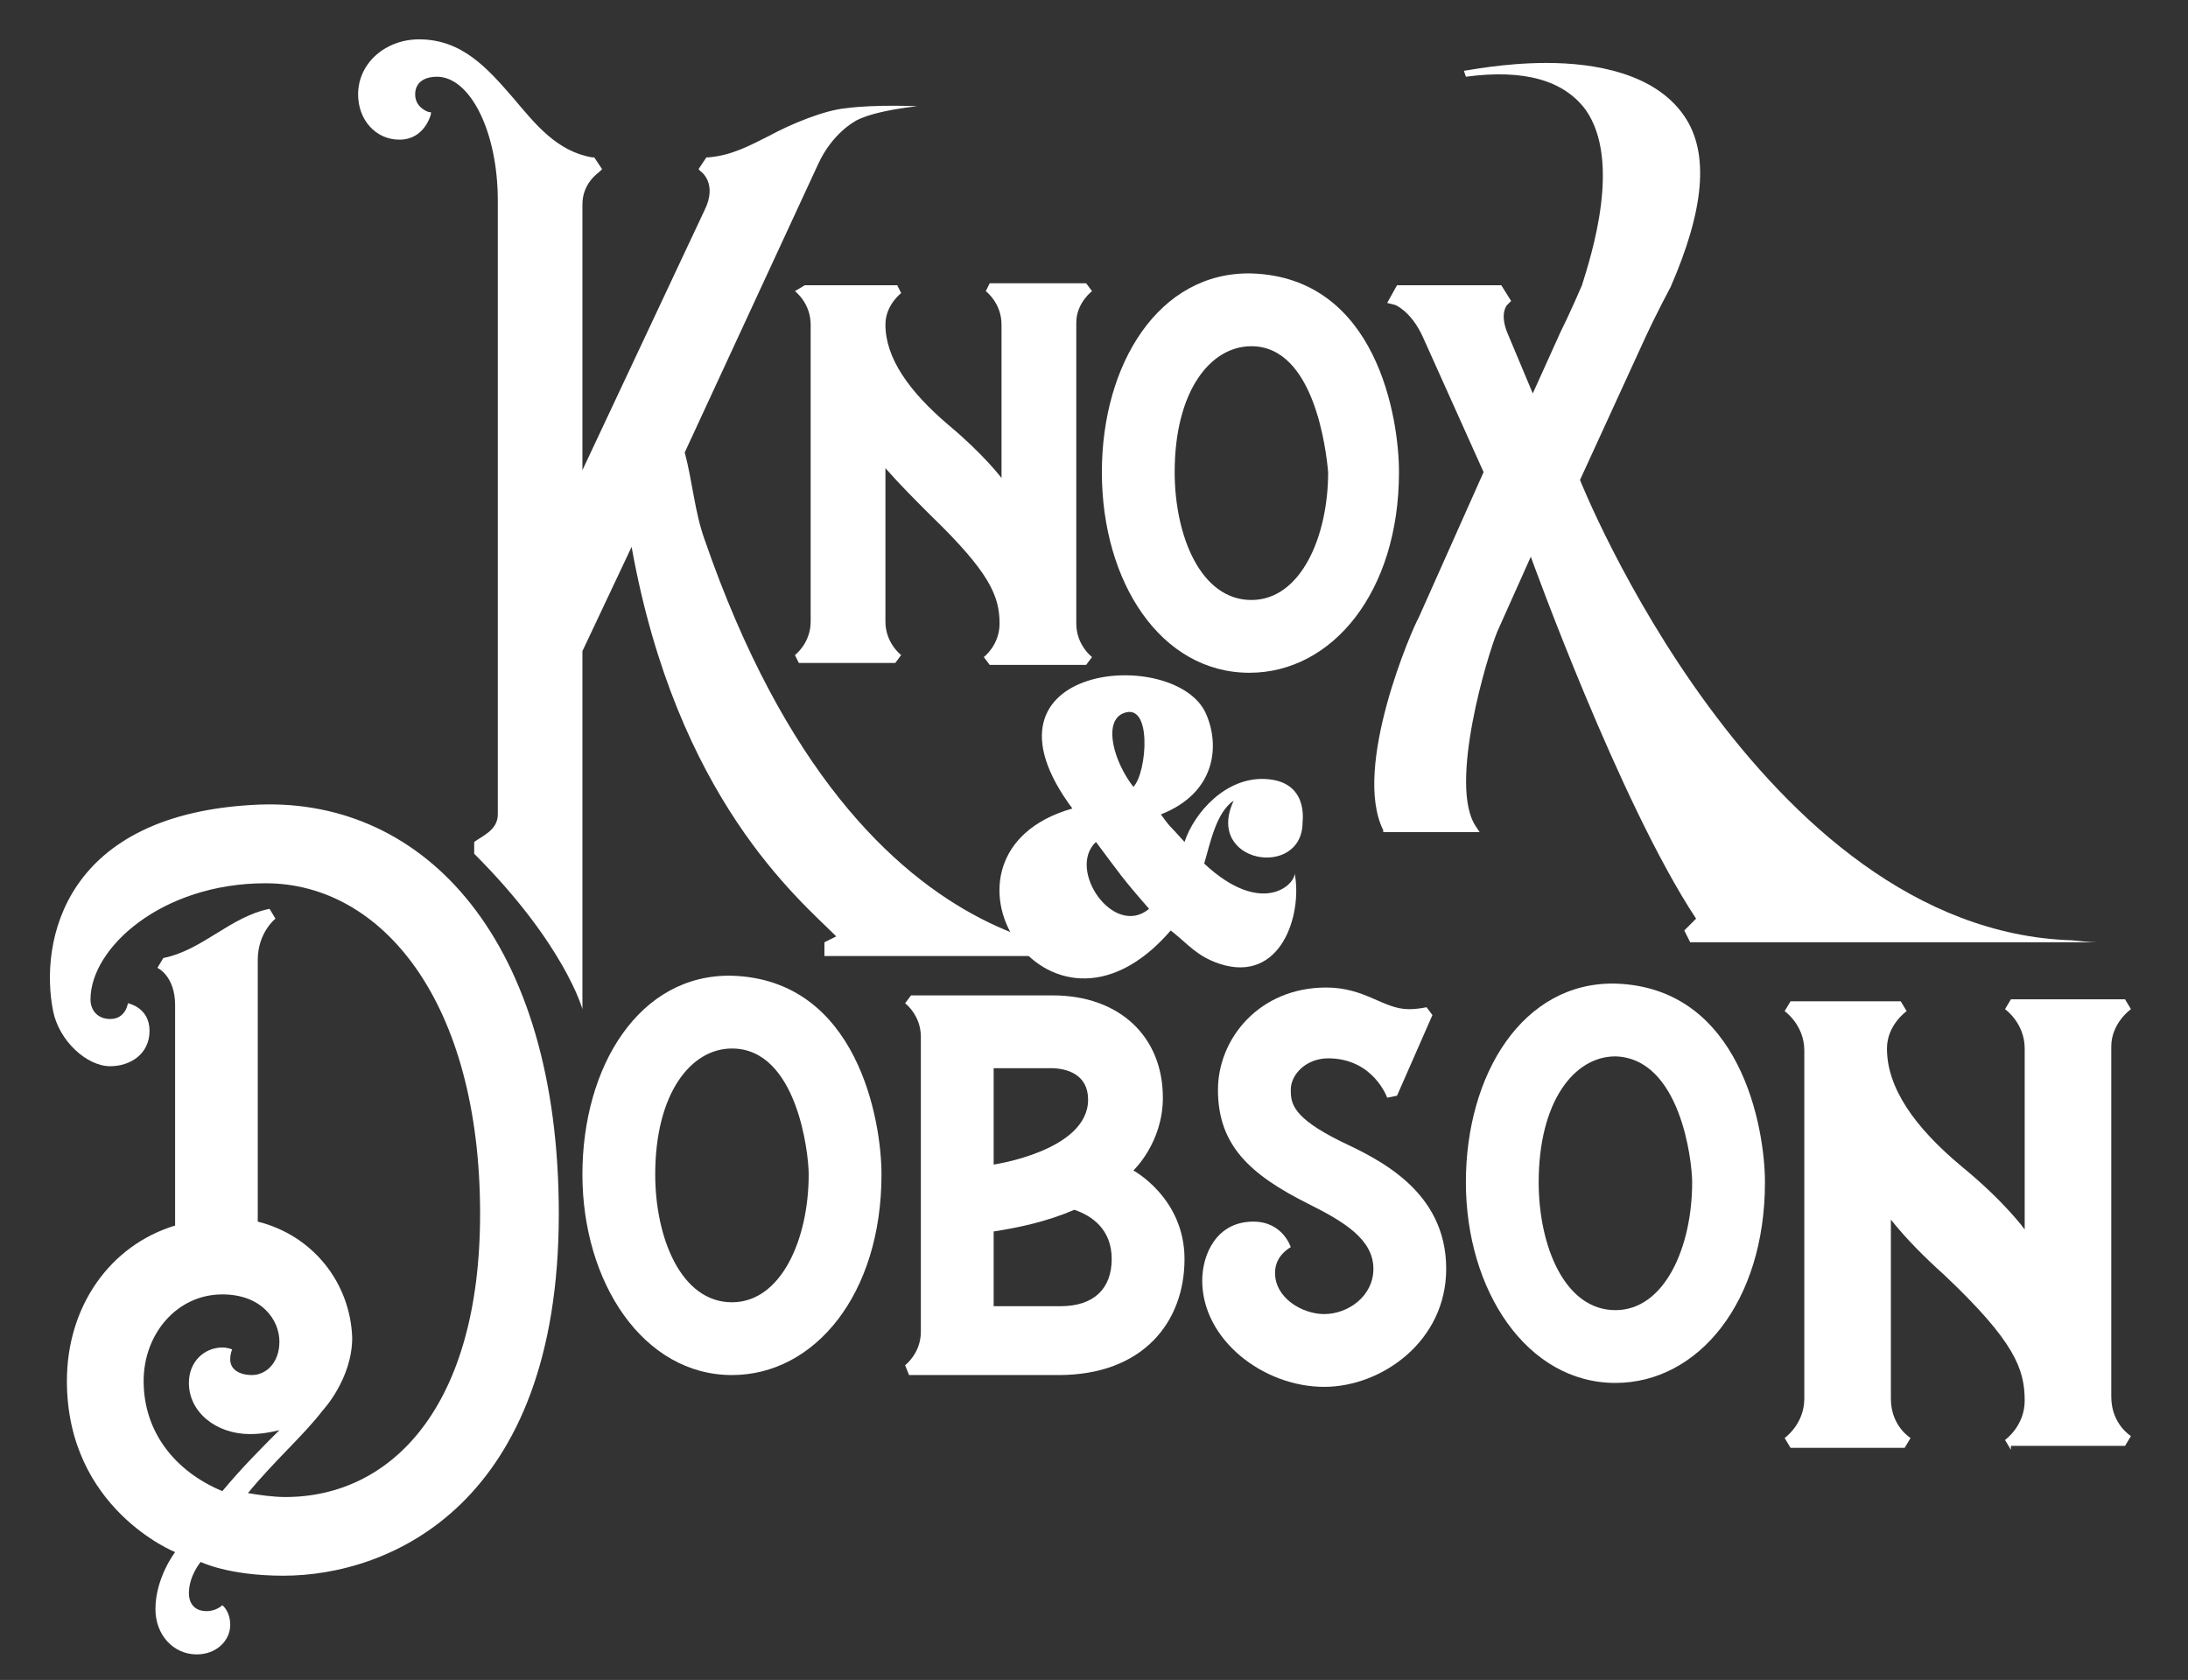 <?xml version="1.0" encoding="UTF-8"?> <!-- Generator: Adobe Illustrator 25.0.1, SVG Export Plug-In . SVG Version: 6.00 Build 0) --> <svg xmlns="http://www.w3.org/2000/svg" xmlns:xlink="http://www.w3.org/1999/xlink" version="1.1" id="Layer_1" x="0px" y="0px" viewBox="0 0 111.2 85.4" style="enable-background:new 0 0 111.2 85.4;" xml:space="preserve"><rect x="0" y="0" width="111.2" height="85.4" fill="#333333" stroke="none"/> <style type="text/css"> .st0{fill-rule:evenodd;clip-rule:evenodd;fill:#FFFFFF;} .st1{fill:#FFFFFF;} </style> <g> <g id="rBPrl8_3_"> <g> <g> <g> <g> <path class="st0" d="M61.3,36.3c0.7,1.6,0.5,4-2.3,5.1c0.5,0.7,0.4,0.5,1.2,1.4c0.5-1.5,2.1-3.3,4.1-3.2 c2.2,0.1,1.9,2.1,1.9,2.2c0,2.9-5,2.1-3.5-1.1c-0.9,0.6-1.2,2.2-1.5,3.2c2.9,2.7,4.6,1.1,4.6,0.5c0.4,2.1-0.7,5.6-3.8,4.6 c-1.2-0.4-1.6-1-2.5-1.7c-6.3,7.3-13.1-3.9-5-6.2C49,33.7,59.8,32.8,61.3,36.3z M57,36.3c-0.9,0.5-0.4,2.4,0.6,3.7 C58.3,39.3,58.6,35.5,57,36.3z M55.7,42.8c-1.5,1.4,0.9,4.9,2.7,3.4C57,44.6,56.9,44.4,55.7,42.8z"></path> </g> </g> </g> </g> </g> <g> <g> <g> <path class="st1" d="M40.4,14.8c0,0,0.8,0.6,0.8,1.7v15.1c0,1.1-0.8,1.7-0.8,1.7l0.2,0.4h4.9l0.3-0.4c0,0-0.8-0.6-0.8-1.7v-7.8 c0.7,0.8,1.5,1.6,2.3,2.4c3,2.9,3.5,4.1,3.5,5.5c0,1.1-0.8,1.7-0.8,1.7l0.3,0.4h4.9l0.3-0.4c0,0-0.8-0.6-0.8-1.7V16.4 c0-1,0.8-1.6,0.8-1.6l-0.3-0.4h-4.9l-0.2,0.4c0,0,0.8,0.6,0.8,1.7v7.8c0,0-0.9-1.2-2.7-2.7c-2-1.7-3.2-3.4-3.2-5.1 c0-1,0.8-1.6,0.8-1.6l-0.2-0.4h-4.7L40.4,14.8z"></path> </g> </g> </g> <g> <g> <g> <path class="st1" d="M8.9,56.3v-5.2c0-1.5-0.9-1.9-0.9-1.9l0.3-0.5c2-0.4,3.4-2.1,5.4-2.5l0.3,0.5c0,0-0.9,0.7-0.9,2.1v13.3 c2.8,0.7,4.7,3.1,4.8,5.9c0,2.1-1.5,3.7-1.5,3.7c-1,1.3-2.4,2.5-3.8,4.2c0.6,0.1,1.3,0.2,1.9,0.2c5.4,0,9.9-4.6,9.9-14.4 c0-10.8-5-16.8-10.9-16.8c-5.3,0-8.9,3.3-8.9,5.9c0,0.6,0.4,1,1,1c0.8,0,0.9-0.8,0.9-0.8s1.1,0.2,1.1,1.4c0,1.2-1,1.8-2,1.8 c-1.2,0-2.6-1.3-2.9-2.8C2,47.9,3.2,41.3,13.2,40.9c8.4-0.3,15.2,6.9,15.2,20.8c0,14.8-8.6,18.4-14,18.4c-2.8,0-4.2-0.7-4.2-0.7 S9.6,80.1,9.6,81c0,0.4,0.2,0.9,0.9,0.9c0.5,0,0.8-0.3,0.8-0.3s0.4,0.3,0.4,1c0,0.8-0.7,1.5-1.7,1.5c-1.2,0-2.1-1-2.1-2.3 c0-1.6,1-2.9,1-2.9c0,0-5.5-2.2-5.5-8.7c0-3.8,2.2-6.9,5.5-7.9C8.9,62.3,8.9,59,8.9,56.3z M14.2,72.7c-0.4,0.1-0.9,0.2-1.5,0.2 c-1.7,0-3.1-1.1-3.1-2.6c0-1.1,0.8-1.8,1.7-1.8c0.3,0,0.5,0.1,0.5,0.1s-0.1,0.2-0.1,0.5c0,0.6,0.6,0.8,1.1,0.8 c0.7,0,1.4-0.6,1.4-1.7c0-1.1-0.9-2.4-2.9-2.4c-2.3,0-4,2-4,4.4c0,2.6,1.6,4.6,4,5.6C12.3,74.6,13.3,73.6,14.2,72.7z"></path> </g> </g> <g> <g> <path class="st1" d="M46.2,69.9L46,69.4c0,0,0.8-0.6,0.8-1.7V52.7c0-1.1-0.8-1.7-0.8-1.7l0.3-0.4h7.2c3.4,0,5.6,2.1,5.6,5.2 c0,2.3-1.5,3.7-1.5,3.7s2.6,1.4,2.6,4.5c0,3.2-2.1,5.9-6.4,5.9H46.2z M50.5,54.2v5c0,0,4.8-0.7,4.8-3.3c0-1.3-1.1-1.6-1.9-1.6 H50.5z M53.9,66.4c1.7,0,2.6-0.9,2.6-2.4c0-1.5-1-2.2-1.9-2.5c-1.4,0.6-2.8,0.9-4.1,1.1v3.8H53.9z"></path> </g> </g> <g> <g> <path class="st1" d="M70.5,55.8c0,0-0.7-2-3-2c-1.1,0-1.9,0.8-1.9,1.6c0,0.7,0.1,1.4,2.5,2.6c1.9,0.9,5.4,2.5,5.4,6.5 c0,3.7-3.3,6-6.2,6c-3.1,0-6.2-2.4-6.2-5.4c0-1.3,0.7-3,2.6-3c1.5,0,1.9,1.3,1.9,1.3s-0.8,0.4-0.8,1.3c0,1.3,1.4,2.1,2.5,2.1 c1.2,0,2.5-0.9,2.5-2.3c0-1.5-1.5-2.4-3.3-3.3c-3-1.5-4.6-3-4.6-5.8c0-2.6,2.1-5.2,5.5-5.2c2,0,2.9,1.1,4.2,1.1 c0.5,0,0.9-0.1,0.9-0.1l0.3,0.4L71,55.7L70.5,55.8z"></path> </g> </g> <g> <g> <path class="st1" d="M89.7,60.1c0,6.1-3.4,10.2-7.6,10.2c-4.5,0-7.6-4.7-7.6-10.2c0-5.5,2.9-10.2,7.6-10.1 C88.5,50.2,89.7,57.4,89.7,60.1z M82.1,53.7c-2.1,0-3.9,2.3-3.9,6.4c0,3.2,1.3,6.5,3.9,6.5c2.5,0,3.9-3.2,3.9-6.5 C86,59,85.4,53.8,82.1,53.7z"></path> </g> </g> <g> <g> <path class="st1" d="M102.2,73.7l-0.3-0.5c0,0,1-0.7,1-2c0-1.6-0.5-3-4.1-6.4c-1-0.9-1.9-1.8-2.7-2.8v9.1c0,1.4,1,2,1,2 l-0.3,0.5H91l-0.3-0.5c0,0,1-0.7,1-2V53.4c0-1.3-1-2-1-2l0.3-0.5h5.6l0.3,0.5c0,0-1,0.7-1,1.9c0,2,1.4,4,3.8,6 c2.2,1.8,3.2,3.2,3.2,3.2v-9.2c0-1.3-1-2-1-2l0.3-0.5h5.8l0.3,0.5c0,0-1,0.7-1,1.9v17.8c0,1.4,1,2,1,2l-0.3,0.5H102.2z"></path> </g> </g> </g> <g> <g> <path class="st1" d="M35.2,18.2"></path> </g> </g> <g> <g> <path class="st1" d="M35.8,27.4c-0.5-1.4-0.6-2.9-1-4.4l6.8-14.7c0.7-1.5,1.8-2.1,1.8-2.1c0,0,0.6-0.5,3.2-0.8 c0.1,0-2.1-0.1-3.6,0.1c-1.1,0.1-2.8,0.8-3.9,1.4c-1,0.5-1.9,1-3.1,1.1l-0.1,0l-0.4,0.6l0.1,0.1c0,0,0.9,0.6,0.2,2l-6.2,13.2 V10.4c0-1.1,0.8-1.6,0.9-1.7l0.1-0.1l-0.4-0.6l-0.1,0c-1.8-0.3-2.9-1.7-4-3c-1.3-1.5-2.6-3-4.8-3c-1.7,0-3.1,1.2-3.1,2.8 c0,1.3,0.9,2.3,2.1,2.3c1.3,0,1.6-1.3,1.6-1.3l0-0.1l-0.1,0c0,0-0.7-0.2-0.7-0.9c0-0.7,0.6-0.9,1.1-0.9c1.7,0,3.1,2.8,3.1,6.3 l0,31.2c0,0.8-0.8,1.1-1.2,1.4c0,0,0,0.6,0,0.6c4.6,4.6,5.5,7.9,5.5,7.9l0-18.2l2.5-5.3c2.3,12.8,8.5,17.9,10.4,19.8 c0,0-0.6,0.3-0.6,0.3c0,0.1,0,0.6,0,0.7c0,0,13.8,0,16.1,0C57.8,48.3,43.9,50.9,35.8,27.4z"></path> </g> </g> <g> <g> <path class="st1" d="M43.6,48.6"></path> </g> </g> <g> <g> <path class="st1" d="M106.9,47.9c-0.5,0-0.6,0-1.6-0.1c-15.9-0.5-25-23.4-25-23.4l3.3-7.2c0.6-1.3,1.3-2.6,1.3-2.6 c1.7-3.9,2-6.8,0.7-8.7c-1.5-2.2-4.6-2.7-7-2.7c-2.2,0-4.1,0.4-4.2,0.4l0.1,0.3c3-0.4,5,0.2,6.1,1.7c1.8,2.6,0.3,7.3-0.2,8.9 c0,0-0.6,1.4-1.1,2.4L77.9,20l-1.3-3.1c-0.4-1,0-1.4,0-1.4l0.2-0.2l-0.5-0.8H71l-0.5,0.9l0.4,0.1c0,0,0.8,0.3,1.4,1.6l3.1,6.9 l-3.3,7.4c-0.3,0.5-3.4,7.6-1.8,10.8l0,0.1l4.9,0l-0.2-0.3c-1.4-2.1,0.6-8.7,1.1-9.9l1.7-3.8c0,0,4.5,12.5,8.4,18.4l-0.6,0.6 l0.3,0.6H106.9z"></path> </g> </g> <g> <g> <path class="st1" d="M44.8,59.7c0,6.1-3.4,10.2-7.6,10.2c-4.5,0-7.6-4.7-7.6-10.2c0-5.5,2.9-10.2,7.6-10.1 C43.6,49.8,44.8,57,44.8,59.7z M37.2,53.3c-2.1,0-3.9,2.3-3.9,6.4c0,3.2,1.3,6.5,3.9,6.5c2.5,0,3.9-3.2,3.9-6.5 C41.1,58.6,40.5,53.3,37.2,53.3z"></path> </g> </g> <g> <g> <path class="st1" d="M71.1,24c0,6.1-3.4,10.2-7.6,10.2C59,34.2,56,29.6,56,24c0-5.5,2.9-10.2,7.6-10.1C70,14.1,71.1,21.3,71.1,24 z M63.6,17.6c-2.1,0-3.9,2.3-3.9,6.4c0,3.2,1.3,6.5,3.9,6.5c2.5,0,3.9-3.2,3.9-6.5C67.4,22.9,66.8,17.6,63.6,17.6z"></path> </g> </g> <g> <g> <path class="st1" d="M87,47.4"></path> </g> </g> <g> <g> <path class="st0" d="M56.2,38.1c0,0,0,0.1,0,0.1c0,0.1,0,0.2,0,0.3c0,0.3,0,0.5,0,0.8c0,0.1,0,0.2,0.1,0.3c0,0.1,0.1,0.2,0.1,0.3 c0.1,0.2,0.2,0.4,0.4,0.6c0.1,0.2,0.4,0.4,0.6,0.4"></path> </g> </g> </g> </svg> 